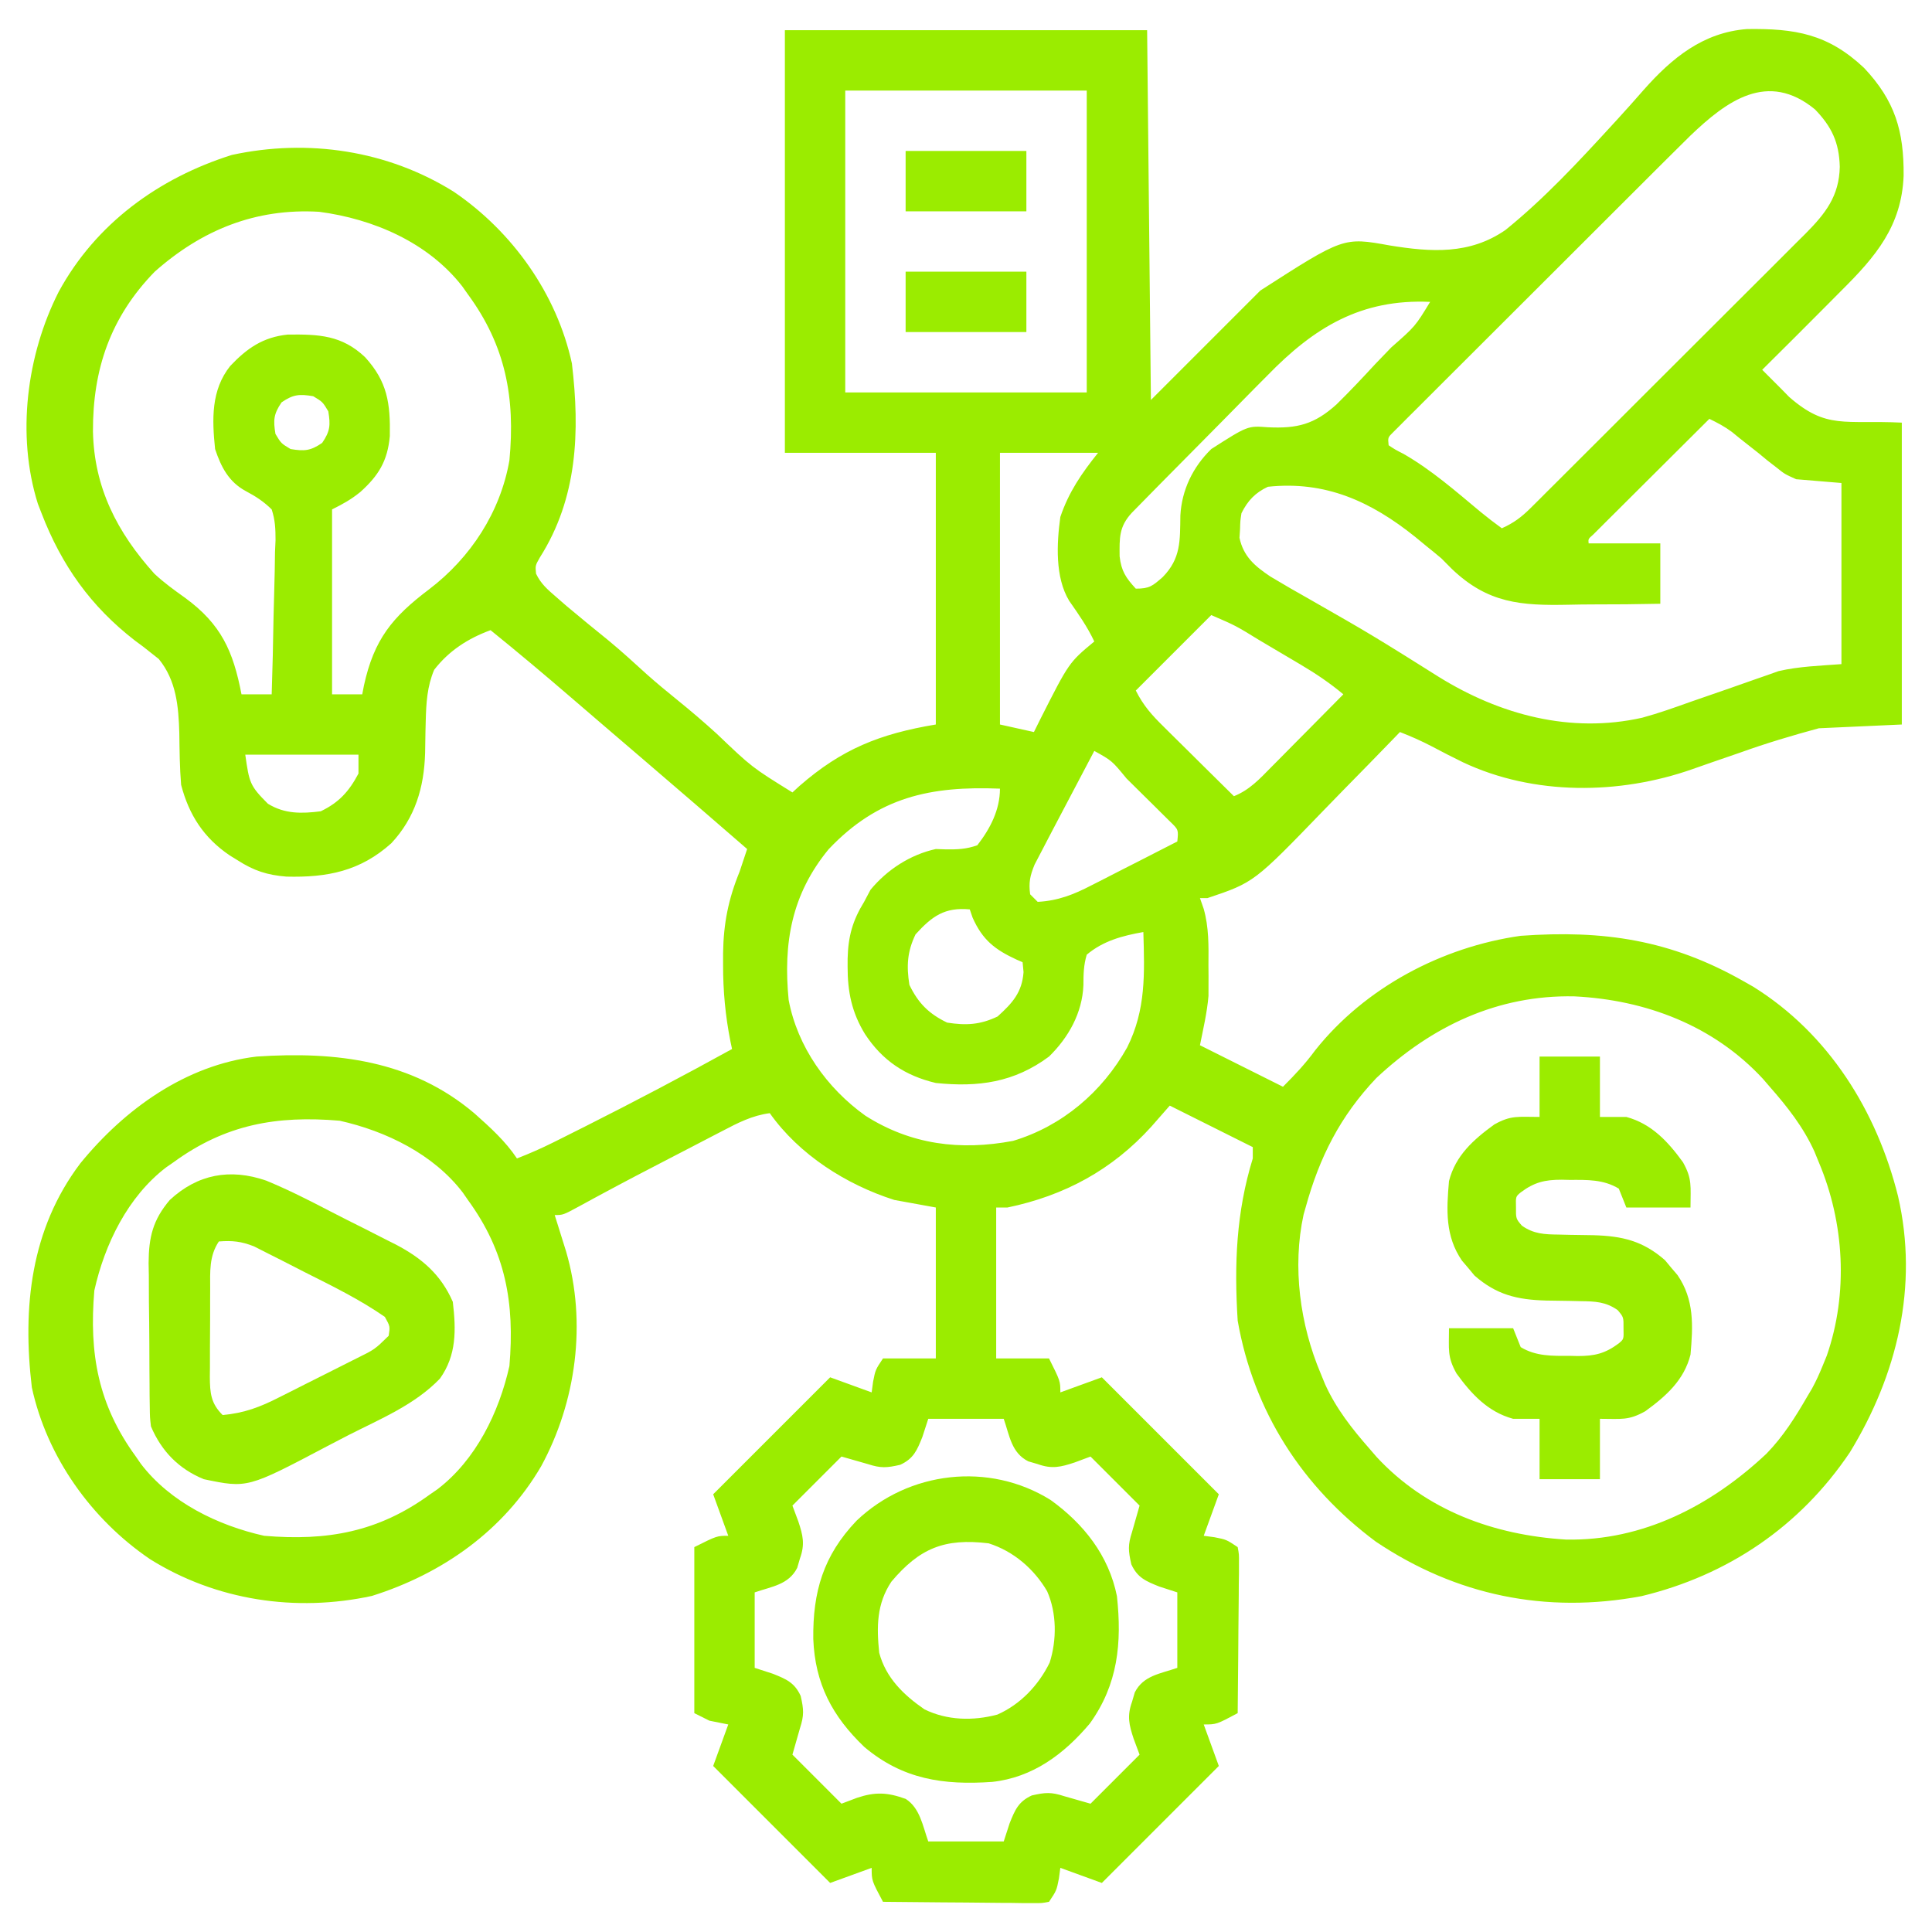 <svg xmlns="http://www.w3.org/2000/svg" width="512" height="512"><path d="M0 0 C31.68 0 63.36 0 96 0 C96.33 32.34 96.66 64.68 97 98 C111.355 83.645 111.355 83.645 126 69 C148.039 54.832 148.039 54.832 160.273 57.043 C171.203 58.817 181.433 59.542 190.968 52.947 C201.253 44.632 210.259 34.921 219.183 25.194 C219.675 24.658 220.167 24.122 220.674 23.57 C223.012 21.011 225.319 18.434 227.595 15.819 C235.073 7.362 243.362 0.576 254.988 -0.301 C267.721 -0.475 276.409 0.969 286 10 C294.193 18.701 296.579 26.718 296.481 38.557 C295.96 51.901 289.092 59.974 280 69 C278.682 70.327 277.364 71.653 276.047 72.981 C270.391 78.681 264.704 84.348 259 90 C260.661 91.673 262.329 93.338 264 95 C264.712 95.727 265.423 96.454 266.156 97.203 C276.057 105.849 280.772 103.275 296 104 C296 130.4 296 156.8 296 184 C288.74 184.33 281.48 184.66 274 185 C266.899 186.927 260.082 188.963 253.188 191.438 C250.577 192.344 247.964 193.242 245.349 194.137 C243.748 194.689 242.149 195.248 240.554 195.817 C221.153 202.652 198.469 202.856 179.719 194.023 C176.937 192.669 174.191 191.26 171.461 189.805 C168.662 188.345 165.934 187.14 163 186 C162.568 186.448 162.135 186.896 161.69 187.358 C157.135 192.068 152.556 196.753 147.961 201.424 C146.256 203.164 144.556 204.911 142.864 206.664 C124.317 225.863 124.317 225.863 112 230 C111.34 230 110.68 230 110 230 C110.325 230.932 110.65 231.864 110.984 232.824 C112.397 237.788 112.292 242.687 112.25 247.812 C112.258 248.746 112.265 249.68 112.273 250.643 C112.27 252.036 112.27 252.036 112.266 253.457 C112.263 254.282 112.261 255.107 112.259 255.956 C111.885 260.353 110.865 264.673 110 269 C117.26 272.63 124.52 276.26 132 280 C135.31 276.69 137.86 273.97 140.562 270.312 C153.755 253.716 174.12 242.953 195 240 C217.049 238.413 234.772 241.092 254 252 C254.852 252.483 255.704 252.967 256.582 253.465 C276.608 265.913 289.364 286.422 295 309 C300.505 332.913 294.732 356.447 282.242 376.875 C269.051 396.509 249.934 409.47 227 415 C201.629 419.746 177.848 414.8 156.625 400.562 C137.134 386.067 124.218 366.071 120 342 C119.055 327.088 119.608 313.274 124 299 C124 298.01 124 297.02 124 296 C116.74 292.37 109.48 288.74 102 285 C100.391 286.836 98.782 288.671 97.125 290.562 C86.776 302.002 74.13 308.857 59 312 C58.01 312 57.02 312 56 312 C56 325.2 56 338.4 56 352 C60.62 352 65.24 352 70 352 C73 358 73 358 73 361 C78.445 359.02 78.445 359.02 84 357 C94.23 367.23 104.46 377.46 115 388 C113.68 391.63 112.36 395.26 111 399 C111.928 399.124 112.856 399.248 113.812 399.375 C117 400 117 400 120 402 C120.361 403.911 120.361 403.911 120.341 406.266 C120.34 407.147 120.34 408.028 120.34 408.935 C120.317 410.363 120.317 410.363 120.293 411.82 C120.289 412.794 120.284 413.768 120.28 414.771 C120.263 417.889 120.226 421.007 120.188 424.125 C120.172 426.236 120.159 428.346 120.146 430.457 C120.113 435.638 120.063 440.819 120 446 C114.375 449 114.375 449 111 449 C112.98 454.445 112.98 454.445 115 460 C104.77 470.23 94.54 480.46 84 491 C80.37 489.68 76.74 488.36 73 487 C72.876 487.928 72.752 488.856 72.625 489.812 C72 493 72 493 70 496 C68.089 496.361 68.089 496.361 65.734 496.341 C64.413 496.34 64.413 496.34 63.065 496.34 C62.113 496.324 61.161 496.309 60.18 496.293 C58.719 496.287 58.719 496.287 57.229 496.28 C54.111 496.263 50.993 496.226 47.875 496.188 C45.764 496.172 43.654 496.159 41.543 496.146 C36.362 496.113 31.181 496.063 26 496 C23 490.375 23 490.375 23 487 C17.555 488.98 17.555 488.98 12 491 C1.77 480.77 -8.46 470.54 -19 460 C-17.68 456.37 -16.36 452.74 -15 449 C-16.65 448.67 -18.3 448.34 -20 448 C-21.32 447.34 -22.64 446.68 -24 446 C-24 431.48 -24 416.96 -24 402 C-18 399 -18 399 -15 399 C-16.98 393.555 -16.98 393.555 -19 388 C-8.77 377.77 1.46 367.54 12 357 C15.63 358.32 19.26 359.64 23 361 C23.124 360.072 23.247 359.144 23.375 358.188 C24 355 24 355 26 352 C30.62 352 35.24 352 40 352 C40 338.8 40 325.6 40 312 C36.37 311.34 32.74 310.68 29 310 C16.271 305.943 3.792 298.027 -4 287 C-8.681 287.614 -12.492 289.59 -16.617 291.754 C-17.351 292.133 -18.086 292.512 -18.842 292.903 C-21.189 294.117 -23.532 295.34 -25.875 296.562 C-27.411 297.358 -28.948 298.153 -30.484 298.947 C-36.479 302.052 -42.468 305.164 -48.407 308.375 C-49.099 308.748 -49.792 309.121 -50.505 309.506 C-51.81 310.212 -53.112 310.922 -54.413 311.636 C-58.78 314 -58.78 314 -61 314 C-60.723 314.88 -60.446 315.761 -60.16 316.668 C-59.798 317.829 -59.436 318.991 -59.062 320.188 C-58.703 321.336 -58.343 322.485 -57.973 323.668 C-52.472 342.512 -55.297 363.499 -64.588 380.573 C-74.563 397.657 -90.778 409.057 -109.438 414.938 C-129.648 419.319 -150.749 416.13 -168.236 405.198 C-183.768 394.649 -195.564 378.121 -199.562 359.68 C-202.08 338.504 -199.891 317.734 -186.72 300.307 C-175.01 285.951 -158.829 274.239 -140 272 C-118.919 270.584 -98.857 272.966 -82.238 287.082 C-78.114 290.763 -74.081 294.379 -71 299 C-67.707 297.72 -64.528 296.328 -61.367 294.75 C-60.488 294.311 -59.608 293.873 -58.702 293.421 C-57.769 292.952 -56.836 292.483 -55.875 292 C-54.905 291.514 -53.935 291.028 -52.936 290.527 C-39.828 283.93 -26.851 277.085 -14 270 C-14.14 269.338 -14.28 268.676 -14.424 267.994 C-15.782 261.154 -16.386 254.593 -16.375 247.625 C-16.375 246.623 -16.375 245.622 -16.375 244.59 C-16.253 236.711 -14.99 230.321 -12 223 C-11.323 221.004 -10.653 219.004 -10 217 C-19.063 209.131 -28.146 201.287 -37.266 193.484 C-39.595 191.491 -41.922 189.496 -44.249 187.501 C-45.413 186.503 -46.578 185.505 -47.744 184.506 C-50.701 181.973 -53.655 179.436 -56.605 176.895 C-63.656 170.825 -70.764 164.848 -78 159 C-83.972 161.195 -89.014 164.437 -92.938 169.5 C-94.809 173.903 -95.055 178.312 -95.176 183.047 C-95.2 183.975 -95.223 184.903 -95.248 185.859 C-95.291 187.771 -95.322 189.682 -95.342 191.594 C-95.612 200.69 -97.984 208.71 -104.297 215.469 C-112.542 222.882 -121.278 224.583 -132.082 224.312 C-137.18 223.906 -140.731 222.749 -145 220 C-146.06 219.346 -146.06 219.346 -147.141 218.68 C-153.989 214.038 -157.916 207.983 -160 200 C-160.384 195.448 -160.413 190.884 -160.479 186.318 C-160.68 179.178 -161.271 172.35 -165.922 166.641 C-166.951 165.829 -166.951 165.829 -168 165 C-168.686 164.459 -169.372 163.917 -170.078 163.359 C-171.153 162.563 -171.153 162.563 -172.25 161.75 C-183.95 152.697 -191.67 141.822 -197 128 C-197.481 126.755 -197.481 126.755 -197.973 125.484 C-203.685 107.312 -200.931 86.041 -192.438 69.312 C-182.619 51.268 -165.941 39.17 -146.562 33.062 C-126.352 28.681 -105.251 31.87 -87.764 42.802 C-72.232 53.351 -60.436 69.879 -56.438 88.32 C-54.289 106.395 -54.954 124.013 -64.926 139.73 C-66.157 141.889 -66.157 141.889 -65.941 144.039 C-64.641 146.748 -62.895 148.222 -60.625 150.188 C-59.72 150.975 -58.815 151.763 -57.883 152.574 C-54.196 155.676 -50.465 158.72 -46.719 161.75 C-43.222 164.644 -39.885 167.693 -36.531 170.75 C-33.912 173.079 -31.225 175.296 -28.5 177.5 C-24.905 180.408 -21.417 183.385 -18 186.5 C-8.757 195.333 -8.757 195.333 2 202 C2.62 201.432 3.24 200.863 3.879 200.277 C15.058 190.53 25.1 186.483 40 184 C40 160.24 40 136.48 40 112 C26.8 112 13.6 112 0 112 C0 75.04 0 38.08 0 0 Z M16 16 C16 42.4 16 68.8 16 96 C37.12 96 58.24 96 80 96 C80 69.6 80 43.2 80 16 C58.88 16 37.76 16 16 16 Z M239.97 27.942 C237.82 30.044 235.69 32.164 233.564 34.29 C232.763 35.088 231.963 35.885 231.137 36.707 C228.516 39.319 225.898 41.935 223.281 44.551 C221.454 46.375 219.627 48.198 217.8 50.022 C213.986 53.83 210.173 57.641 206.362 61.452 C201.954 65.861 197.541 70.264 193.124 74.665 C188.868 78.907 184.616 83.154 180.367 87.404 C178.56 89.21 176.752 91.014 174.942 92.816 C172.423 95.325 169.911 97.84 167.4 100.357 C166.269 101.48 166.269 101.48 165.115 102.625 C164.437 103.308 163.758 103.99 163.059 104.694 C162.168 105.584 162.168 105.584 161.258 106.493 C159.786 107.929 159.786 107.929 160 110 C161.717 111.143 161.717 111.143 164 112.312 C171.414 116.583 177.776 122.176 184.331 127.63 C186.179 129.147 188.066 130.596 190 132 C193.076 130.627 195.193 129.06 197.574 126.687 C198.265 126.003 198.956 125.319 199.668 124.614 C200.79 123.489 200.79 123.489 201.934 122.341 C202.729 121.55 203.525 120.76 204.345 119.946 C206.976 117.328 209.6 114.704 212.223 112.078 C214.048 110.257 215.874 108.435 217.699 106.614 C221.527 102.795 225.35 98.971 229.171 95.145 C233.582 90.728 238.002 86.32 242.426 81.917 C246.688 77.675 250.942 73.424 255.192 69.17 C256.999 67.364 258.808 65.561 260.619 63.759 C263.152 61.239 265.675 58.709 268.196 56.177 C268.945 55.435 269.695 54.693 270.467 53.928 C275.747 48.595 279.406 43.984 279.562 36.188 C279.387 29.756 277.44 25.616 273 21 C260.445 10.681 249.584 18.745 239.97 27.942 Z M-167 64 C-178.74 76.056 -183.435 89.878 -183.364 106.347 C-183.056 121.239 -176.959 133.076 -167.086 144.043 C-164.533 146.438 -161.784 148.403 -158.938 150.438 C-149.389 157.432 -146.215 164.516 -144 176 C-141.36 176 -138.72 176 -136 176 C-135.771 169.132 -135.614 162.265 -135.506 155.395 C-135.46 153.059 -135.399 150.723 -135.321 148.388 C-135.212 145.026 -135.161 141.668 -135.121 138.305 C-135.075 137.264 -135.028 136.223 -134.98 135.151 C-134.978 132.174 -135.073 129.831 -136 127 C-138.133 124.904 -140.189 123.567 -142.824 122.165 C-147.394 119.718 -149.415 115.747 -151 111 C-151.806 103.156 -152.097 95.408 -147 89 C-142.549 84.296 -138.309 81.34 -131.73 80.664 C-123.456 80.573 -117.416 80.822 -111.258 86.648 C-105.326 93.148 -104.537 98.861 -104.691 107.551 C-105.28 114.126 -107.65 118.015 -112.5 122.375 C-114.974 124.388 -117.063 125.532 -120 127 C-120 143.17 -120 159.34 -120 176 C-117.36 176 -114.72 176 -112 176 C-111.853 175.238 -111.706 174.476 -111.555 173.691 C-108.894 161.441 -104.009 155.501 -94.255 148.154 C-83.278 139.782 -75.394 127.739 -73 114 C-71.42 97.402 -74.001 83.61 -84 70 C-84.5 69.292 -85 68.585 -85.516 67.855 C-94.624 56.194 -109.103 50.011 -123.438 48.125 C-140.275 47.146 -154.517 52.932 -167 64 Z M127.926 91.453 C126.826 92.562 125.724 93.67 124.621 94.776 C121.753 97.662 118.903 100.566 116.056 103.474 C113.719 105.854 111.369 108.222 109.018 110.589 C106.212 113.414 103.412 116.245 100.613 119.078 C100.08 119.617 99.548 120.157 98.999 120.712 C97.5 122.231 96.006 123.754 94.513 125.278 C93.238 126.577 93.238 126.577 91.938 127.902 C88.522 131.601 88.669 134.571 88.711 139.445 C89.151 143.334 90.363 145.137 93 148 C96.653 148 97.413 147.294 100.125 144.938 C104.98 139.976 104.709 135.307 104.809 128.637 C105.165 121.859 108.13 115.738 113 111 C122.654 104.821 122.654 104.821 127.996 105.229 C135.775 105.606 140.331 104.464 146.192 99.172 C149.718 95.712 153.089 92.13 156.438 88.5 C157.859 87.016 159.284 85.536 160.713 84.059 C167.061 78.481 167.061 78.481 171 72 C152.7 71.168 140.266 78.77 127.926 91.453 Z M-133.375 98.625 C-135.487 101.712 -135.612 103.328 -135 107 C-133.5 109.5 -133.5 109.5 -131 111 C-127.328 111.612 -125.712 111.487 -122.625 109.375 C-120.513 106.288 -120.388 104.672 -121 101 C-122.5 98.5 -122.5 98.5 -125 97 C-128.672 96.388 -130.288 96.513 -133.375 98.625 Z M245 103 C240.439 107.536 235.882 112.075 231.328 116.617 C229.777 118.163 228.225 119.708 226.672 121.253 C224.446 123.467 222.222 125.684 220 127.902 C219.3 128.597 218.6 129.292 217.879 130.008 C217.238 130.648 216.598 131.289 215.938 131.949 C215.369 132.515 214.801 133.081 214.215 133.665 C212.888 134.822 212.888 134.822 213 136 C219.27 136 225.54 136 232 136 C232 141.28 232 146.56 232 152 C225.989 152.13 219.983 152.186 213.97 152.177 C211.932 152.184 209.893 152.21 207.855 152.257 C195.011 152.538 186.282 151.878 176.75 142.769 C175.843 141.855 174.935 140.941 174 140 C172.703 138.903 171.394 137.82 170.062 136.766 C169.052 135.935 168.041 135.105 167 134.25 C155.302 124.876 143.262 119.373 128 121 C124.654 122.581 122.674 124.651 121 128 C120.688 130.004 120.688 130.004 120.625 132.25 C120.576 132.998 120.527 133.745 120.477 134.516 C121.531 139.519 124.597 142.059 128.679 144.796 C132.108 146.864 135.574 148.848 139.062 150.812 C141.683 152.308 144.298 153.812 146.914 155.316 C147.582 155.699 148.25 156.082 148.939 156.477 C153.564 159.137 158.121 161.892 162.648 164.715 C163.265 165.097 163.881 165.48 164.516 165.874 C167.448 167.694 170.371 169.526 173.283 171.378 C189.475 181.423 208.208 186.471 227.211 182.199 C231.549 181.021 235.77 179.513 240 178 C243.387 176.814 246.776 175.639 250.171 174.478 C252.494 173.681 254.811 172.868 257.122 172.035 C258.211 171.658 259.3 171.28 260.422 170.891 C261.377 170.551 262.332 170.211 263.315 169.86 C268.765 168.588 274.42 168.429 280 168 C280 152.16 280 136.32 280 120 C276.04 119.67 272.08 119.34 268 119 C264.957 117.633 264.957 117.633 262.812 115.91 C262.012 115.291 261.211 114.671 260.387 114.033 C259.599 113.383 258.811 112.733 258 112.062 C256.377 110.78 254.752 109.5 253.125 108.223 C252.426 107.653 251.728 107.083 251.008 106.496 C249.07 105.052 247.168 104.049 245 103 Z M57 112 C57 135.76 57 159.52 57 184 C59.97 184.66 62.94 185.32 66 186 C66.568 184.854 67.137 183.708 67.723 182.527 C75.299 167.56 75.299 167.56 82 162 C80.17 158.111 77.8 154.731 75.34 151.219 C71.576 144.985 72.028 136.058 73 129 C75.245 122.367 78.638 117.452 83 112 C74.42 112 65.84 112 57 112 Z M113 155 C106.4 161.6 99.8 168.2 93 175 C95.003 179.006 97.309 181.567 100.445 184.641 C100.975 185.168 101.505 185.695 102.051 186.238 C103.738 187.913 105.431 189.582 107.125 191.25 C108.273 192.388 109.42 193.526 110.566 194.664 C113.372 197.448 116.185 200.226 119 203 C123.101 201.378 125.831 198.423 128.859 195.336 C129.409 194.784 129.958 194.232 130.524 193.663 C132.271 191.905 134.01 190.14 135.75 188.375 C136.936 187.179 138.122 185.984 139.309 184.789 C142.211 181.865 145.107 178.934 148 176 C144.411 173.004 140.732 170.526 136.711 168.145 C136.126 167.797 135.541 167.45 134.938 167.093 C133.71 166.366 132.482 165.641 131.252 164.917 C129.371 163.81 127.494 162.695 125.617 161.58 C119.528 157.831 119.528 157.831 113 155 Z M82 191 C79.089 196.49 76.194 201.988 73.313 207.494 C72.491 209.062 71.667 210.629 70.839 212.193 C69.841 214.082 68.856 215.977 67.875 217.875 C67.316 218.945 66.756 220.015 66.18 221.117 C64.979 224.051 64.575 225.872 65 229 C65.66 229.66 66.32 230.32 67 231 C72.346 230.724 76.566 229.059 81.246 226.621 C82.23 226.124 82.23 226.124 83.234 225.616 C85.307 224.566 87.372 223.502 89.438 222.438 C90.85 221.718 92.264 221 93.678 220.283 C97.124 218.533 100.564 216.77 104 215 C104.322 211.888 104.322 211.888 102.088 209.732 C101.215 208.868 100.341 208.004 99.441 207.113 C98.978 206.651 98.514 206.19 98.036 205.714 C97.055 204.739 96.071 203.769 95.083 202.802 C93.565 201.315 92.058 199.818 90.553 198.318 C86.682 193.601 86.682 193.601 82 191 Z M-143 192 C-141.934 199.459 -141.807 200.193 -137 205 C-132.545 207.736 -128.081 207.643 -123 207 C-118.15 204.665 -115.515 201.741 -113 197 C-113 195.35 -113 193.7 -113 192 C-122.9 192 -132.8 192 -143 192 Z M11.594 217.062 C1.751 229.028 -0.465 241.926 1 257 C3.34 269.399 11.107 280.347 21.312 287.656 C33.395 295.359 46.47 296.988 60.477 294.344 C73.499 290.44 84.127 281.351 90.711 269.574 C95.72 259.571 95.322 249.945 95 239 C89.48 239.973 84.357 241.331 80 245 C79.164 247.79 79.125 250.179 79.117 253.086 C78.822 260.435 75.165 266.952 70 272 C60.76 278.868 51.241 280.169 40 279 C31.869 277.076 25.848 273.06 21.25 266.062 C17.74 260.365 16.609 254.827 16.625 248.188 C16.627 247.482 16.628 246.776 16.63 246.049 C16.767 240.185 17.948 235.945 21 231 C21.557 229.948 22.114 228.896 22.688 227.812 C27.075 222.476 33.223 218.491 40 217 C40.859 217.03 41.717 217.059 42.602 217.09 C45.733 217.128 48.039 217.053 51 216 C54.408 211.62 57 206.619 57 201 C38.631 200.265 24.749 203.163 11.594 217.062 Z M34.625 239.625 C32.421 244.203 32.203 248.006 33 253 C35.33 257.839 38.161 260.67 43 263 C47.994 263.797 51.797 263.579 56.375 261.375 C60.299 257.825 62.85 255.026 63.25 249.625 C63.126 248.326 63.126 248.326 63 247 C62.469 246.769 61.938 246.539 61.391 246.301 C55.668 243.659 52.379 241.103 49.75 235.188 C49.502 234.466 49.255 233.744 49 233 C42.365 232.368 38.987 234.804 34.625 239.625 Z M156.75 277.688 C147.179 287.772 141.667 298.673 138 312 C137.823 312.621 137.645 313.242 137.462 313.881 C134.43 327.774 136.529 343.064 142 356 C142.384 356.938 142.768 357.877 143.164 358.844 C146.11 365.336 150.316 370.666 155 376 C155.594 376.69 156.189 377.379 156.801 378.09 C169.959 392.319 187.93 398.825 207 400 C227.401 400.414 245.552 390.956 260.125 377.25 C264.575 372.676 267.82 367.506 271 362 C271.391 361.344 271.781 360.688 272.184 360.012 C273.266 358.045 274.152 356.079 275 354 C275.373 353.089 275.745 352.177 276.129 351.238 C281.861 334.681 280.775 316.02 274 300 C273.616 299.062 273.232 298.123 272.836 297.156 C269.89 290.664 265.684 285.334 261 280 C260.406 279.31 259.811 278.621 259.199 277.91 C246.124 263.772 228.179 256.982 209.229 256.047 C188.889 255.615 171.414 263.949 156.75 277.688 Z M-162 300 C-162.634 300.438 -163.268 300.877 -163.922 301.328 C-174.137 309.107 -180.264 321.742 -183 334 C-184.418 350.698 -182.015 364.263 -172 378 C-171.562 378.634 -171.123 379.268 -170.672 379.922 C-162.893 390.137 -150.258 396.264 -138 399 C-121.302 400.418 -107.737 398.015 -94 388 C-93.366 387.562 -92.732 387.123 -92.078 386.672 C-81.863 378.893 -75.736 366.258 -73 354 C-71.582 337.302 -73.985 323.737 -84 310 C-84.438 309.366 -84.877 308.732 -85.328 308.078 C-93.107 297.863 -105.742 291.736 -118 289 C-134.698 287.582 -148.263 289.985 -162 300 Z M38 368 C37.484 369.588 36.969 371.176 36.438 372.812 C35.023 376.353 34.102 378.565 30.562 380.188 C26.968 381.007 25.436 381.117 22 380 C19.69 379.34 17.38 378.68 15 378 C10.71 382.29 6.42 386.58 2 391 C2.773 393.073 2.773 393.073 3.562 395.188 C4.791 398.889 5.361 401.231 4 405 C3.759 405.824 3.518 406.647 3.27 407.496 C0.999 411.974 -3.442 412.422 -8 414 C-8 420.6 -8 427.2 -8 434 C-6.412 434.516 -4.824 435.031 -3.188 435.562 C0.353 436.977 2.565 437.898 4.188 441.438 C5.007 445.032 5.117 446.564 4 450 C3.34 452.31 2.68 454.62 2 457 C6.29 461.29 10.58 465.58 15 470 C16.361 469.484 17.723 468.969 19.125 468.438 C23.988 466.819 27.2 466.991 32.027 468.73 C35.825 471.174 36.533 475.914 38 480 C44.6 480 51.2 480 58 480 C58.516 478.412 59.031 476.824 59.562 475.188 C60.977 471.647 61.898 469.435 65.438 467.812 C69.032 466.993 70.564 466.883 74 468 C76.31 468.66 78.62 469.32 81 470 C85.29 465.71 89.58 461.42 94 457 C93.484 455.618 92.969 454.236 92.438 452.812 C91.209 449.111 90.639 446.769 92 443 C92.362 441.764 92.362 441.764 92.73 440.504 C95.001 436.026 99.442 435.578 104 434 C104 427.4 104 420.8 104 414 C102.412 413.484 100.824 412.969 99.188 412.438 C95.647 411.023 93.435 410.102 91.812 406.562 C90.993 402.968 90.883 401.436 92 398 C92.66 395.69 93.32 393.38 94 391 C89.71 386.71 85.42 382.42 81 378 C79.618 378.516 78.236 379.031 76.812 379.562 C73.111 380.791 70.769 381.361 67 380 C66.176 379.759 65.353 379.518 64.504 379.27 C60.026 376.999 59.578 372.558 58 368 C51.4 368 44.8 368 38 368 Z " fill="#9BEC00" transform="translate(208,8)"></path><path d="M0 0 C5.28 0 10.56 0 16 0 C16 5.28 16 10.56 16 16 C18.31 16 20.62 16 23 16 C29.68 17.813 34.046 22.546 38 28 C40.504 32.463 40 34.331 40 40 C34.39 40 28.78 40 23 40 C22.34 38.35 21.68 36.7 21 35 C16.954 32.538 12.61 32.666 8 32.688 C7.301 32.671 6.603 32.655 5.883 32.639 C1.389 32.634 -1.398 33.305 -5 36 C-6.32 37.105 -6.32 37.105 -6.25 39.875 C-6.277 42.949 -6.277 42.949 -4.688 44.812 C-1.534 47.032 1.315 47.129 5.043 47.176 C6.035 47.2 7.027 47.223 8.049 47.248 C10.122 47.291 12.195 47.322 14.268 47.342 C21.937 47.555 27.408 48.852 33.242 53.965 C33.781 54.616 34.32 55.267 34.875 55.938 C35.706 56.91 35.706 56.91 36.555 57.902 C41.034 64.404 40.675 71.371 40 79 C38.294 85.758 33.496 90.016 28 94 C23.537 96.504 21.669 96 16 96 C16 101.28 16 106.56 16 112 C10.72 112 5.44 112 0 112 C0 106.72 0 101.44 0 96 C-2.31 96 -4.62 96 -7 96 C-13.68 94.187 -18.046 89.454 -22 84 C-24.504 79.537 -24 77.669 -24 72 C-18.39 72 -12.78 72 -7 72 C-6.34 73.65 -5.68 75.3 -5 77 C-0.954 79.462 3.39 79.334 8 79.312 C8.699 79.329 9.397 79.345 10.117 79.361 C14.611 79.366 17.398 78.695 21 76 C22.32 74.895 22.32 74.895 22.25 72.125 C22.277 69.051 22.277 69.051 20.688 67.188 C17.534 64.968 14.685 64.871 10.957 64.824 C9.965 64.8 8.973 64.777 7.951 64.752 C5.878 64.709 3.805 64.678 1.732 64.658 C-5.937 64.445 -11.408 63.148 -17.242 58.035 C-17.781 57.384 -18.32 56.733 -18.875 56.062 C-19.429 55.414 -19.984 54.766 -20.555 54.098 C-25.034 47.596 -24.675 40.629 -24 33 C-22.294 26.242 -17.496 21.984 -12 18 C-7.537 15.496 -5.669 16 0 16 C0 10.72 0 5.44 0 0 Z " fill="#9BEC00" transform="translate(408,280)"></path><path d="M0 0 C8.803 6.34 15.419 14.726 17.582 25.492 C18.92 37.909 17.857 48.881 10.395 59.242 C3.582 67.327 -4.723 73.555 -15.489 74.715 C-28.4 75.611 -39.168 74.045 -49.352 65.465 C-57.87 57.333 -62.42 48.684 -62.889 36.857 C-63.044 24.343 -60.226 14.719 -51.418 5.492 C-37.638 -7.663 -16.313 -10.173 0 0 Z M-42.191 21.648 C-46.124 27.559 -46.117 33.613 -45.418 40.492 C-43.645 47.137 -38.971 51.666 -33.418 55.492 C-27.419 58.433 -20.535 58.591 -14.105 56.875 C-7.977 54.17 -3.178 49.084 -0.246 43.102 C1.66 37.095 1.646 29.989 -0.918 24.18 C-4.398 18.247 -9.854 13.561 -16.418 11.492 C-28.142 10.066 -34.725 12.806 -42.191 21.648 Z " fill="#9BEC00" transform="translate(278.418,397.508)"></path><path d="M0 0 C5.828 2.402 11.431 5.241 17.018 8.154 C19.999 9.704 23 11.206 26.008 12.703 C27.932 13.68 29.854 14.66 31.774 15.643 C32.661 16.088 33.549 16.533 34.464 16.992 C41.323 20.604 46.346 24.924 49.493 32.139 C50.361 39.559 50.517 46.258 46.075 52.49 C39.439 59.404 30.362 63.131 21.94 67.413 C20.027 68.392 18.119 69.383 16.219 70.386 C-4.933 81.549 -4.933 81.549 -16.507 79.139 C-23.115 76.424 -27.709 71.746 -30.507 65.139 C-30.781 62.738 -30.781 62.738 -30.814 60.038 C-30.83 59.023 -30.846 58.008 -30.862 56.963 C-30.87 55.325 -30.87 55.325 -30.878 53.654 C-30.887 52.525 -30.896 51.395 -30.906 50.232 C-30.92 47.841 -30.929 45.45 -30.933 43.06 C-30.945 39.416 -30.994 35.774 -31.044 32.131 C-31.054 29.806 -31.061 27.48 -31.066 25.154 C-31.085 24.071 -31.105 22.987 -31.125 21.871 C-31.084 15.005 -30.003 10.433 -25.507 5.139 C-18.142 -1.687 -9.561 -3.284 0 0 Z M-12.507 16.139 C-15.117 20.034 -14.813 24.192 -14.808 28.701 C-14.812 29.53 -14.817 30.358 -14.821 31.211 C-14.827 32.96 -14.827 34.708 -14.823 36.456 C-14.82 39.13 -14.843 41.802 -14.869 44.475 C-14.871 46.175 -14.872 47.876 -14.871 49.576 C-14.88 50.374 -14.889 51.172 -14.899 51.995 C-14.863 56.305 -14.643 59.03 -11.507 62.139 C-5.798 61.628 -1.569 60.026 3.508 57.428 C4.246 57.059 4.984 56.69 5.744 56.31 C7.292 55.533 8.838 54.751 10.382 53.965 C12.744 52.763 15.114 51.579 17.485 50.397 C18.993 49.637 20.501 48.877 22.008 48.115 C22.715 47.762 23.421 47.409 24.148 47.045 C28.822 44.729 28.822 44.729 32.493 41.139 C32.882 38.647 32.882 38.647 31.493 36.139 C24.861 31.527 17.605 27.976 10.401 24.353 C8.359 23.322 6.327 22.275 4.293 21.227 C2.983 20.565 1.672 19.904 0.36 19.244 C-0.815 18.648 -1.989 18.051 -3.199 17.436 C-6.585 16.108 -8.91 15.867 -12.507 16.139 Z " fill="#9BEC00" transform="translate(70.507,312.861)"></path><path d="M0 0 C10.56 0 21.12 0 32 0 C32 5.28 32 10.56 32 16 C21.44 16 10.88 16 0 16 C0 10.72 0 5.44 0 0 Z " fill="#9BEC00" transform="translate(240,72)"></path><path d="M0 0 C10.56 0 21.12 0 32 0 C32 5.28 32 10.56 32 16 C21.44 16 10.88 16 0 16 C0 10.72 0 5.44 0 0 Z " fill="#9BEC00" transform="translate(240,40)"></path></svg>